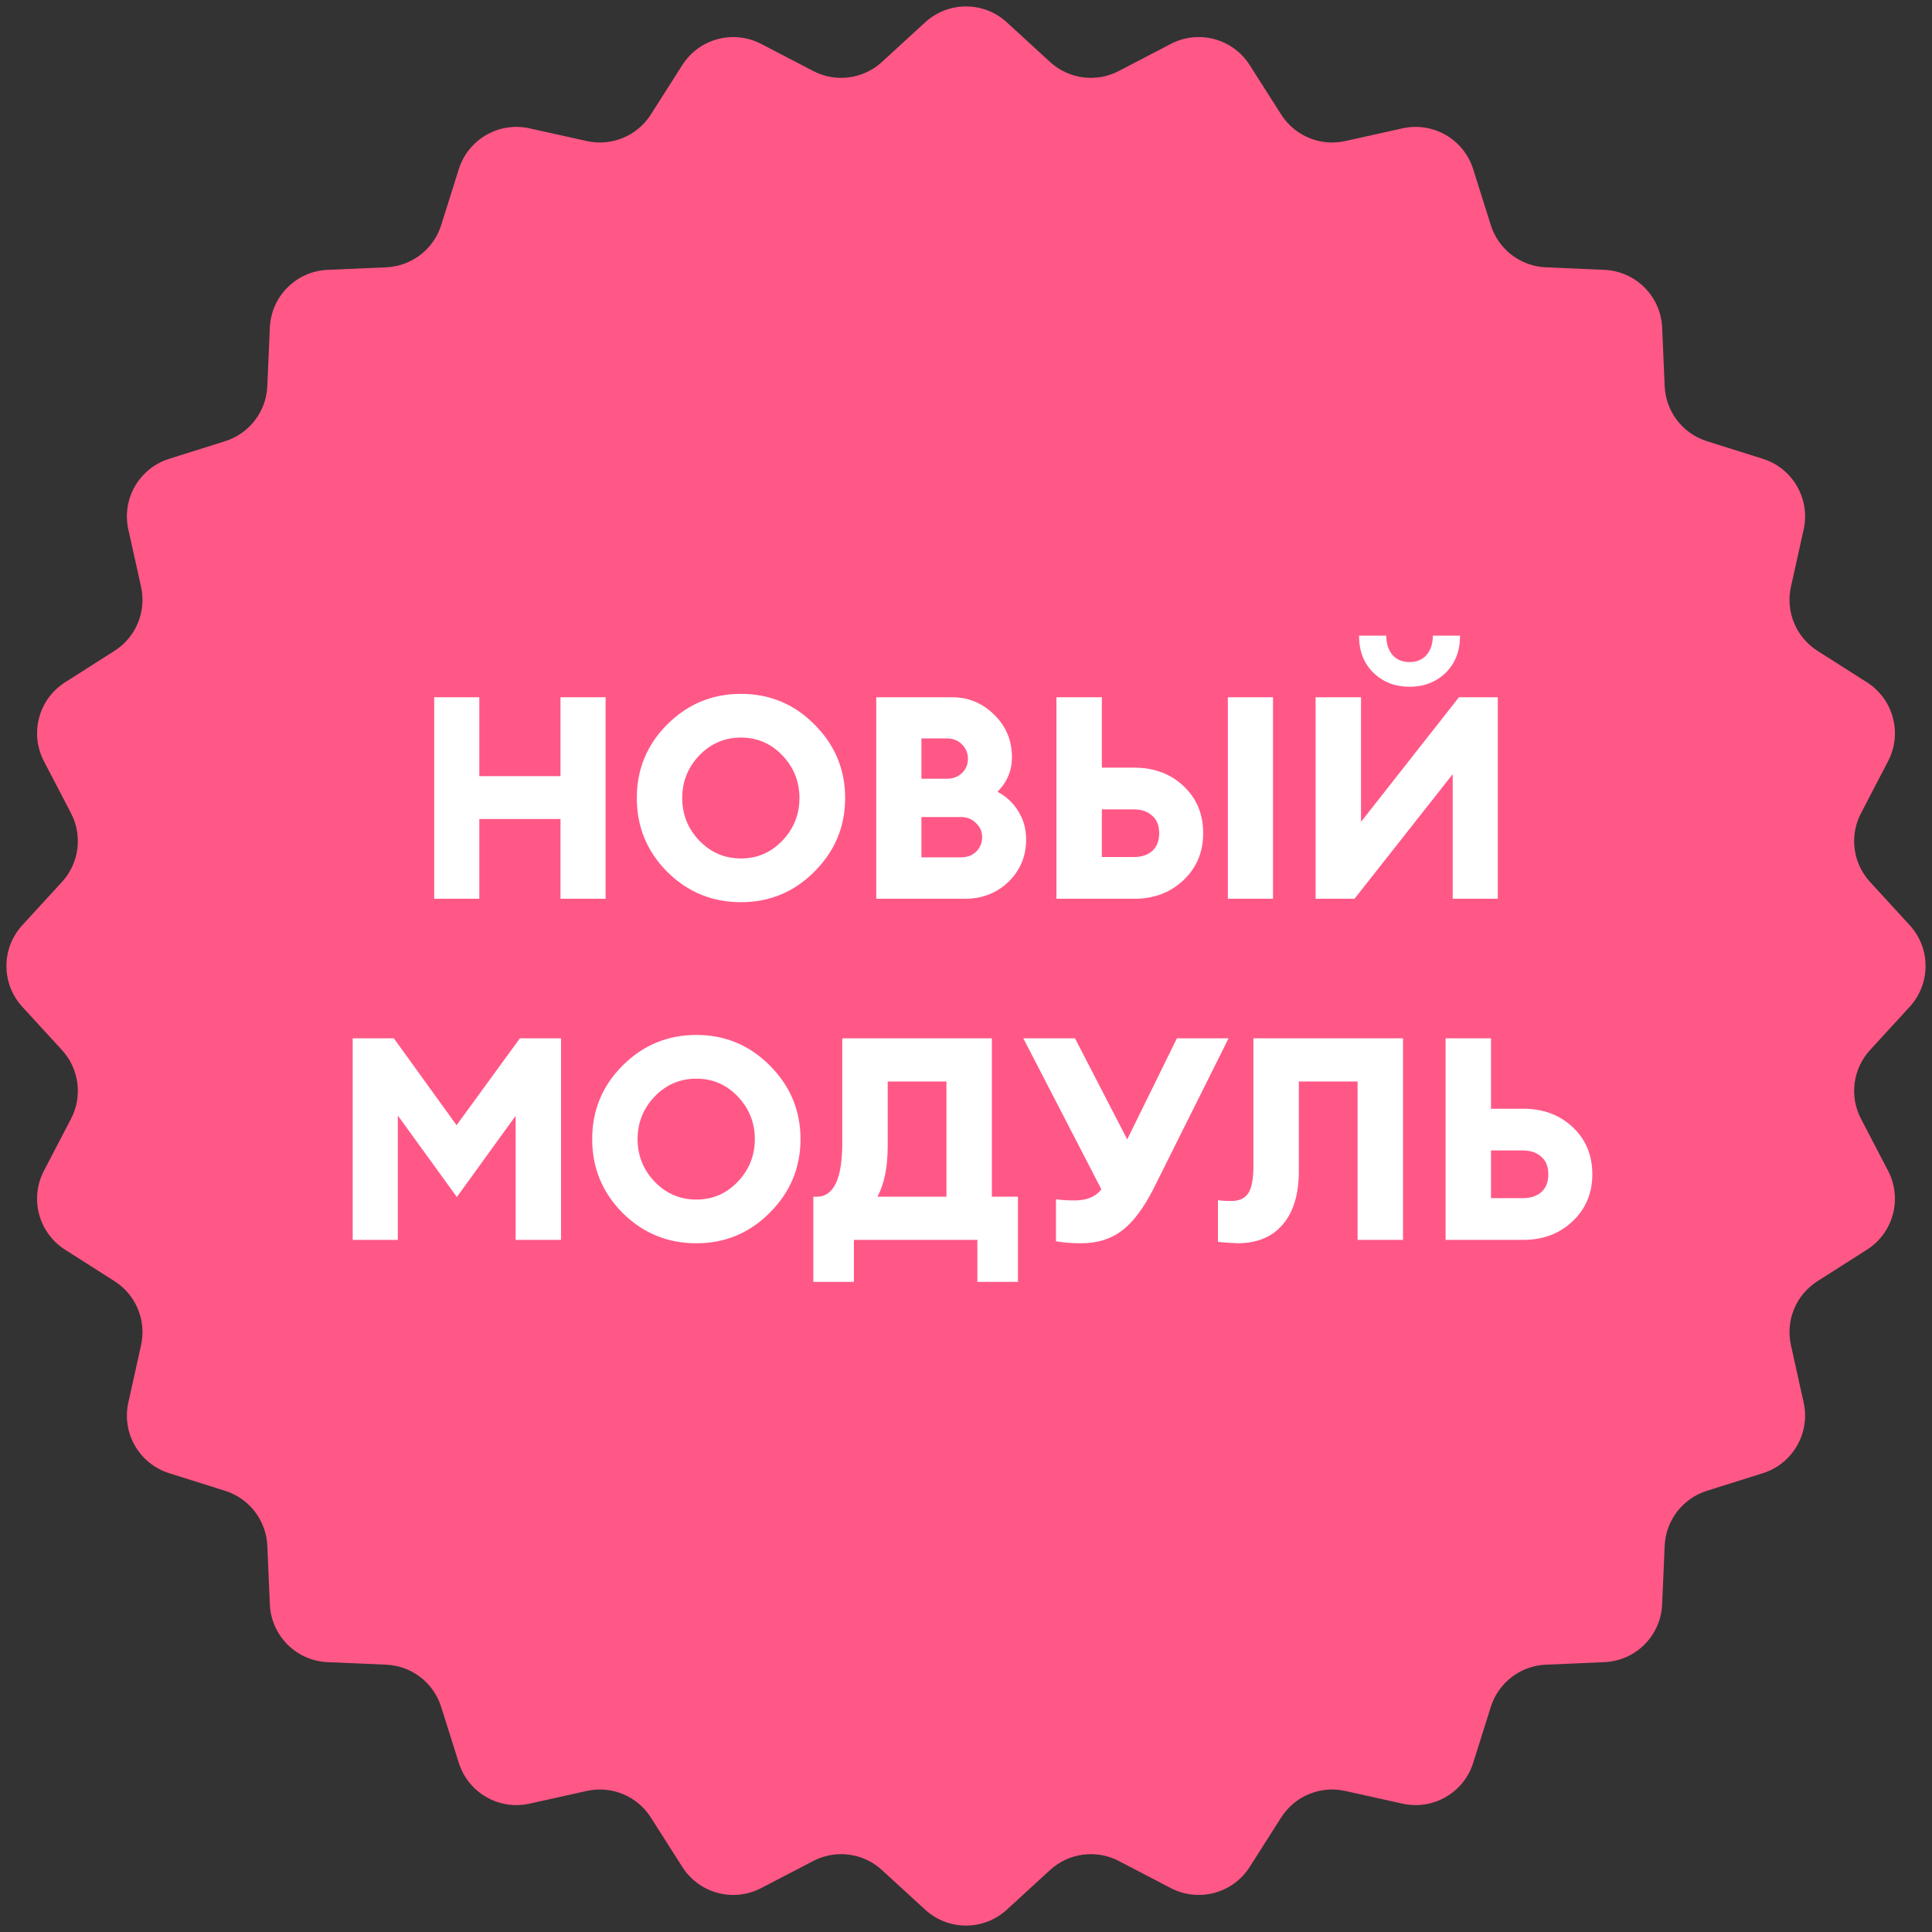 <?xml version="1.0" encoding="UTF-8"?> <svg xmlns="http://www.w3.org/2000/svg" width="1552" height="1552" viewBox="0 0 1552 1552" fill="none"><rect x="0" y="0" width="1552" height="1552" fill="#333333" stroke="none"/><path d="M743.225 17.924C761.764 0.924 790.234 0.924 808.773 17.924L843.535 49.795C858.57 63.58 880.626 66.483 898.716 57.059L940.547 35.272C962.857 23.65 990.351 31.017 1003.86 52.238L1029.19 92.02C1040.15 109.227 1060.7 117.739 1080.61 113.319L1126.65 103.1C1151.21 97.648 1175.86 111.88 1183.42 135.875L1197.59 180.857C1203.72 200.313 1221.37 213.854 1241.75 214.739L1288.86 216.784C1314 217.875 1334.12 238.002 1335.22 263.135L1337.26 310.252C1338.14 330.631 1351.69 348.279 1371.14 354.408L1416.13 368.578C1440.12 376.137 1454.35 400.787 1448.9 425.347L1438.68 471.388C1434.26 491.302 1442.77 511.852 1459.98 522.808L1499.76 548.138C1520.98 561.649 1528.35 589.143 1516.73 611.453L1494.94 653.284C1485.52 671.374 1488.42 693.43 1502.21 708.465L1534.08 743.227C1551.08 761.766 1551.08 790.236 1534.08 808.775L1502.21 843.537C1488.42 858.572 1485.52 880.628 1494.94 898.718L1516.73 940.549C1528.35 962.859 1520.98 990.353 1499.76 1003.87L1459.98 1029.2C1442.77 1040.15 1434.26 1060.7 1438.68 1080.61L1448.9 1126.66C1454.35 1151.22 1440.12 1175.87 1416.13 1183.43L1371.14 1197.59C1351.69 1203.72 1338.14 1221.37 1337.26 1241.75L1335.22 1288.86C1334.12 1314 1314 1334.13 1288.86 1335.22L1241.74 1337.26C1221.37 1338.15 1203.72 1351.69 1197.59 1371.14L1183.42 1416.13C1175.86 1440.12 1151.21 1454.35 1126.65 1448.9L1080.61 1438.68C1060.7 1434.26 1040.15 1442.77 1029.19 1459.98L1003.86 1499.77C990.351 1520.99 962.857 1528.35 940.547 1516.73L898.716 1494.94C880.626 1485.52 858.57 1488.42 843.535 1502.21L808.773 1534.08C790.234 1551.08 761.764 1551.08 743.225 1534.08L708.463 1502.21C693.428 1488.42 671.372 1485.52 653.282 1494.94L611.451 1516.73C589.141 1528.35 561.647 1520.99 548.136 1499.77L522.806 1459.98C511.85 1442.77 491.299 1434.26 471.386 1438.68L425.345 1448.9C400.785 1454.35 376.135 1440.12 368.577 1416.13L354.406 1371.14C348.277 1351.69 330.63 1338.15 310.25 1337.26L263.133 1335.22C238 1334.13 217.873 1314 216.782 1288.86L214.737 1241.75C213.852 1221.37 200.311 1203.72 180.855 1197.59L135.873 1183.43C111.878 1175.87 97.646 1151.22 103.098 1126.66L113.317 1080.61C117.737 1060.7 109.225 1040.15 92.018 1029.2L52.236 1003.87C31.015 990.353 23.648 962.859 35.27 940.549L57.058 898.718C66.481 880.628 63.578 858.572 49.793 843.537L17.922 808.775C0.922 790.236 0.922 761.766 17.922 743.227L49.793 708.465C63.578 693.43 66.481 671.374 57.058 653.284L35.27 611.453C23.648 589.143 31.015 561.649 52.236 548.138L92.018 522.808C109.225 511.852 117.737 491.301 113.317 471.388L103.098 425.347C97.646 400.787 111.878 376.137 135.873 368.578L180.855 354.408C200.311 348.279 213.852 330.631 214.737 310.252L216.782 263.135C217.873 238.002 238 217.875 263.133 216.784L310.25 214.739C330.63 213.854 348.277 200.313 354.406 180.857L368.577 135.875C376.135 111.88 400.785 97.648 425.345 103.1L471.386 113.319C491.299 117.739 511.85 109.227 522.806 92.02L548.136 52.238C561.647 31.017 589.141 23.65 611.451 35.272L653.282 57.059C671.372 66.483 693.428 63.58 708.463 49.795L743.225 17.924Z" fill="#FF5887"></path><path d="M348.789 722V560.12H385.041V623.504H450.249V560.12H486.501V722H450.249V657.932H385.041V722H348.789ZM561.72 675.26C570.992 684.836 582.164 689.624 595.236 689.624C608.308 689.624 619.404 684.836 628.524 675.26C637.644 665.684 642.204 654.284 642.204 641.06C642.204 627.836 637.644 616.436 628.524 606.86C619.404 597.284 608.308 592.496 595.236 592.496C582.164 592.496 570.992 597.284 561.72 606.86C552.6 616.436 548.04 627.836 548.04 641.06C548.04 654.284 552.6 665.684 561.72 675.26ZM654.288 700.112C638.024 716.528 618.34 724.736 595.236 724.736C572.132 724.736 552.372 716.604 535.956 700.34C519.692 683.924 511.56 664.164 511.56 641.06C511.56 617.956 519.692 598.272 535.956 582.008C552.372 565.592 572.132 557.384 595.236 557.384C618.34 557.384 638.024 565.592 654.288 582.008C670.704 598.424 678.912 618.108 678.912 641.06C678.912 664.012 670.704 683.696 654.288 700.112ZM703.926 722V560.12H764.802C778.026 560.12 789.35 564.832 798.774 574.256C808.198 583.528 812.91 594.852 812.91 608.228C812.91 619.02 809.034 628.292 801.282 636.044C808.274 639.692 813.822 644.86 817.926 651.548C822.182 658.236 824.31 665.836 824.31 674.348C824.31 687.724 819.598 699.048 810.174 708.32C800.75 717.44 789.046 722 775.062 722H703.926ZM740.178 688.712H772.098C776.962 688.712 780.99 687.192 784.182 684.152C787.374 680.96 788.97 677.084 788.97 672.524C788.97 667.964 787.298 664.164 783.954 661.124C780.762 657.932 776.734 656.336 771.87 656.336H740.178V688.712ZM740.178 625.556H760.698C765.562 625.556 769.59 624.036 772.782 620.996C775.974 617.956 777.57 614.156 777.57 609.596C777.57 605.036 775.974 601.16 772.782 597.968C769.59 594.776 765.562 593.18 760.698 593.18H740.178V625.556ZM986.365 722V560.12H1022.62V722H986.365ZM885.133 616.664H911.125C927.085 616.664 940.309 621.604 950.797 631.484C961.285 641.364 966.529 653.98 966.529 669.332C966.529 684.532 961.209 697.148 950.569 707.18C940.081 717.06 926.933 722 911.125 722H848.653V560.12H885.133V616.664ZM885.133 688.484H910.669C916.901 688.484 921.841 686.888 925.489 683.696C929.289 680.352 931.189 675.564 931.189 669.332C931.189 663.1 929.289 658.388 925.489 655.196C921.841 651.852 916.901 650.18 910.669 650.18H885.133V688.484ZM1088.07 722H1056.84V560.12H1093.32V660.212L1171.98 560.12H1203.21V722H1166.96V621.908L1088.07 722ZM1161.26 540.512C1153.51 547.96 1143.86 551.684 1132.3 551.684C1120.75 551.684 1111.1 547.96 1103.35 540.512C1095.6 532.912 1091.72 522.956 1091.72 510.644H1113.61C1113.61 517.028 1115.28 522.196 1118.62 526.148C1121.97 529.948 1126.53 531.848 1132.3 531.848C1138.08 531.848 1142.64 529.948 1145.98 526.148C1149.33 522.196 1151 517.028 1151 510.644H1172.89C1172.89 522.956 1169.01 532.912 1161.26 540.512ZM283.329 834.12H316.389L366.777 903.888L417.621 834.12H450.681V996H414.201V896.364L367.005 961.572L319.581 896.136V996H283.329V834.12ZM525.872 949.26C535.144 958.836 546.316 963.624 559.388 963.624C572.46 963.624 583.556 958.836 592.676 949.26C601.796 939.684 606.356 928.284 606.356 915.06C606.356 901.836 601.796 890.436 592.676 880.86C583.556 871.284 572.46 866.496 559.388 866.496C546.316 866.496 535.144 871.284 525.872 880.86C516.752 890.436 512.192 901.836 512.192 915.06C512.192 928.284 516.752 939.684 525.872 949.26ZM618.44 974.112C602.176 990.528 582.492 998.736 559.388 998.736C536.284 998.736 516.524 990.604 500.108 974.34C483.844 957.924 475.712 938.164 475.712 915.06C475.712 891.956 483.844 872.272 500.108 856.008C516.524 839.592 536.284 831.384 559.388 831.384C582.492 831.384 602.176 839.592 618.44 856.008C634.856 872.424 643.064 892.108 643.064 915.06C643.064 938.012 634.856 957.696 618.44 974.112ZM785.139 1029.74V996H685.959V1029.74H653.355V961.344H656.091C669.771 961.344 676.611 946.904 676.611 918.024V834.12H796.767V961.344H817.743V1029.74H785.139ZM713.091 868.776V920.988C713.091 937.556 710.355 951.008 704.883 961.344H760.287V868.776H713.091ZM848.284 997.14V963.396C852.084 964.004 857.1 964.308 863.332 964.308C873.06 964.308 880.204 961.344 884.764 955.416L822.064 834.12H863.56L905.512 915.288L945.412 834.12H986.908L926.716 954.732C918.812 970.388 910.376 981.636 901.408 988.476C892.44 995.316 881.496 998.736 868.576 998.736C861.28 998.736 854.516 998.204 848.284 997.14ZM1006.89 936.492V834.12H1127.05V996H1090.57V868.776H1043.37V940.824C1043.37 959.216 1039.11 973.428 1030.6 983.46C1022.24 993.492 1010.23 998.584 994.578 998.736C987.434 998.432 982.038 998.052 978.39 997.596V964.08C980.67 964.536 984.318 964.764 989.334 964.764C995.262 964.764 999.67 962.788 1002.56 958.836C1005.45 954.732 1006.89 947.284 1006.89 936.492ZM1197.74 890.664H1223.73C1239.69 890.664 1252.92 895.604 1263.41 905.484C1273.89 915.364 1279.14 927.98 1279.14 943.332C1279.14 958.532 1273.82 971.148 1263.18 981.18C1252.69 991.06 1239.54 996 1223.73 996H1161.26V834.12H1197.74V890.664ZM1197.74 962.484H1223.28C1229.51 962.484 1234.45 960.888 1238.1 957.696C1241.9 954.352 1243.8 949.564 1243.8 943.332C1243.8 937.1 1241.9 932.388 1238.1 929.196C1234.45 925.852 1229.51 924.18 1223.28 924.18H1197.74V962.484Z" fill="white"></path></svg> 